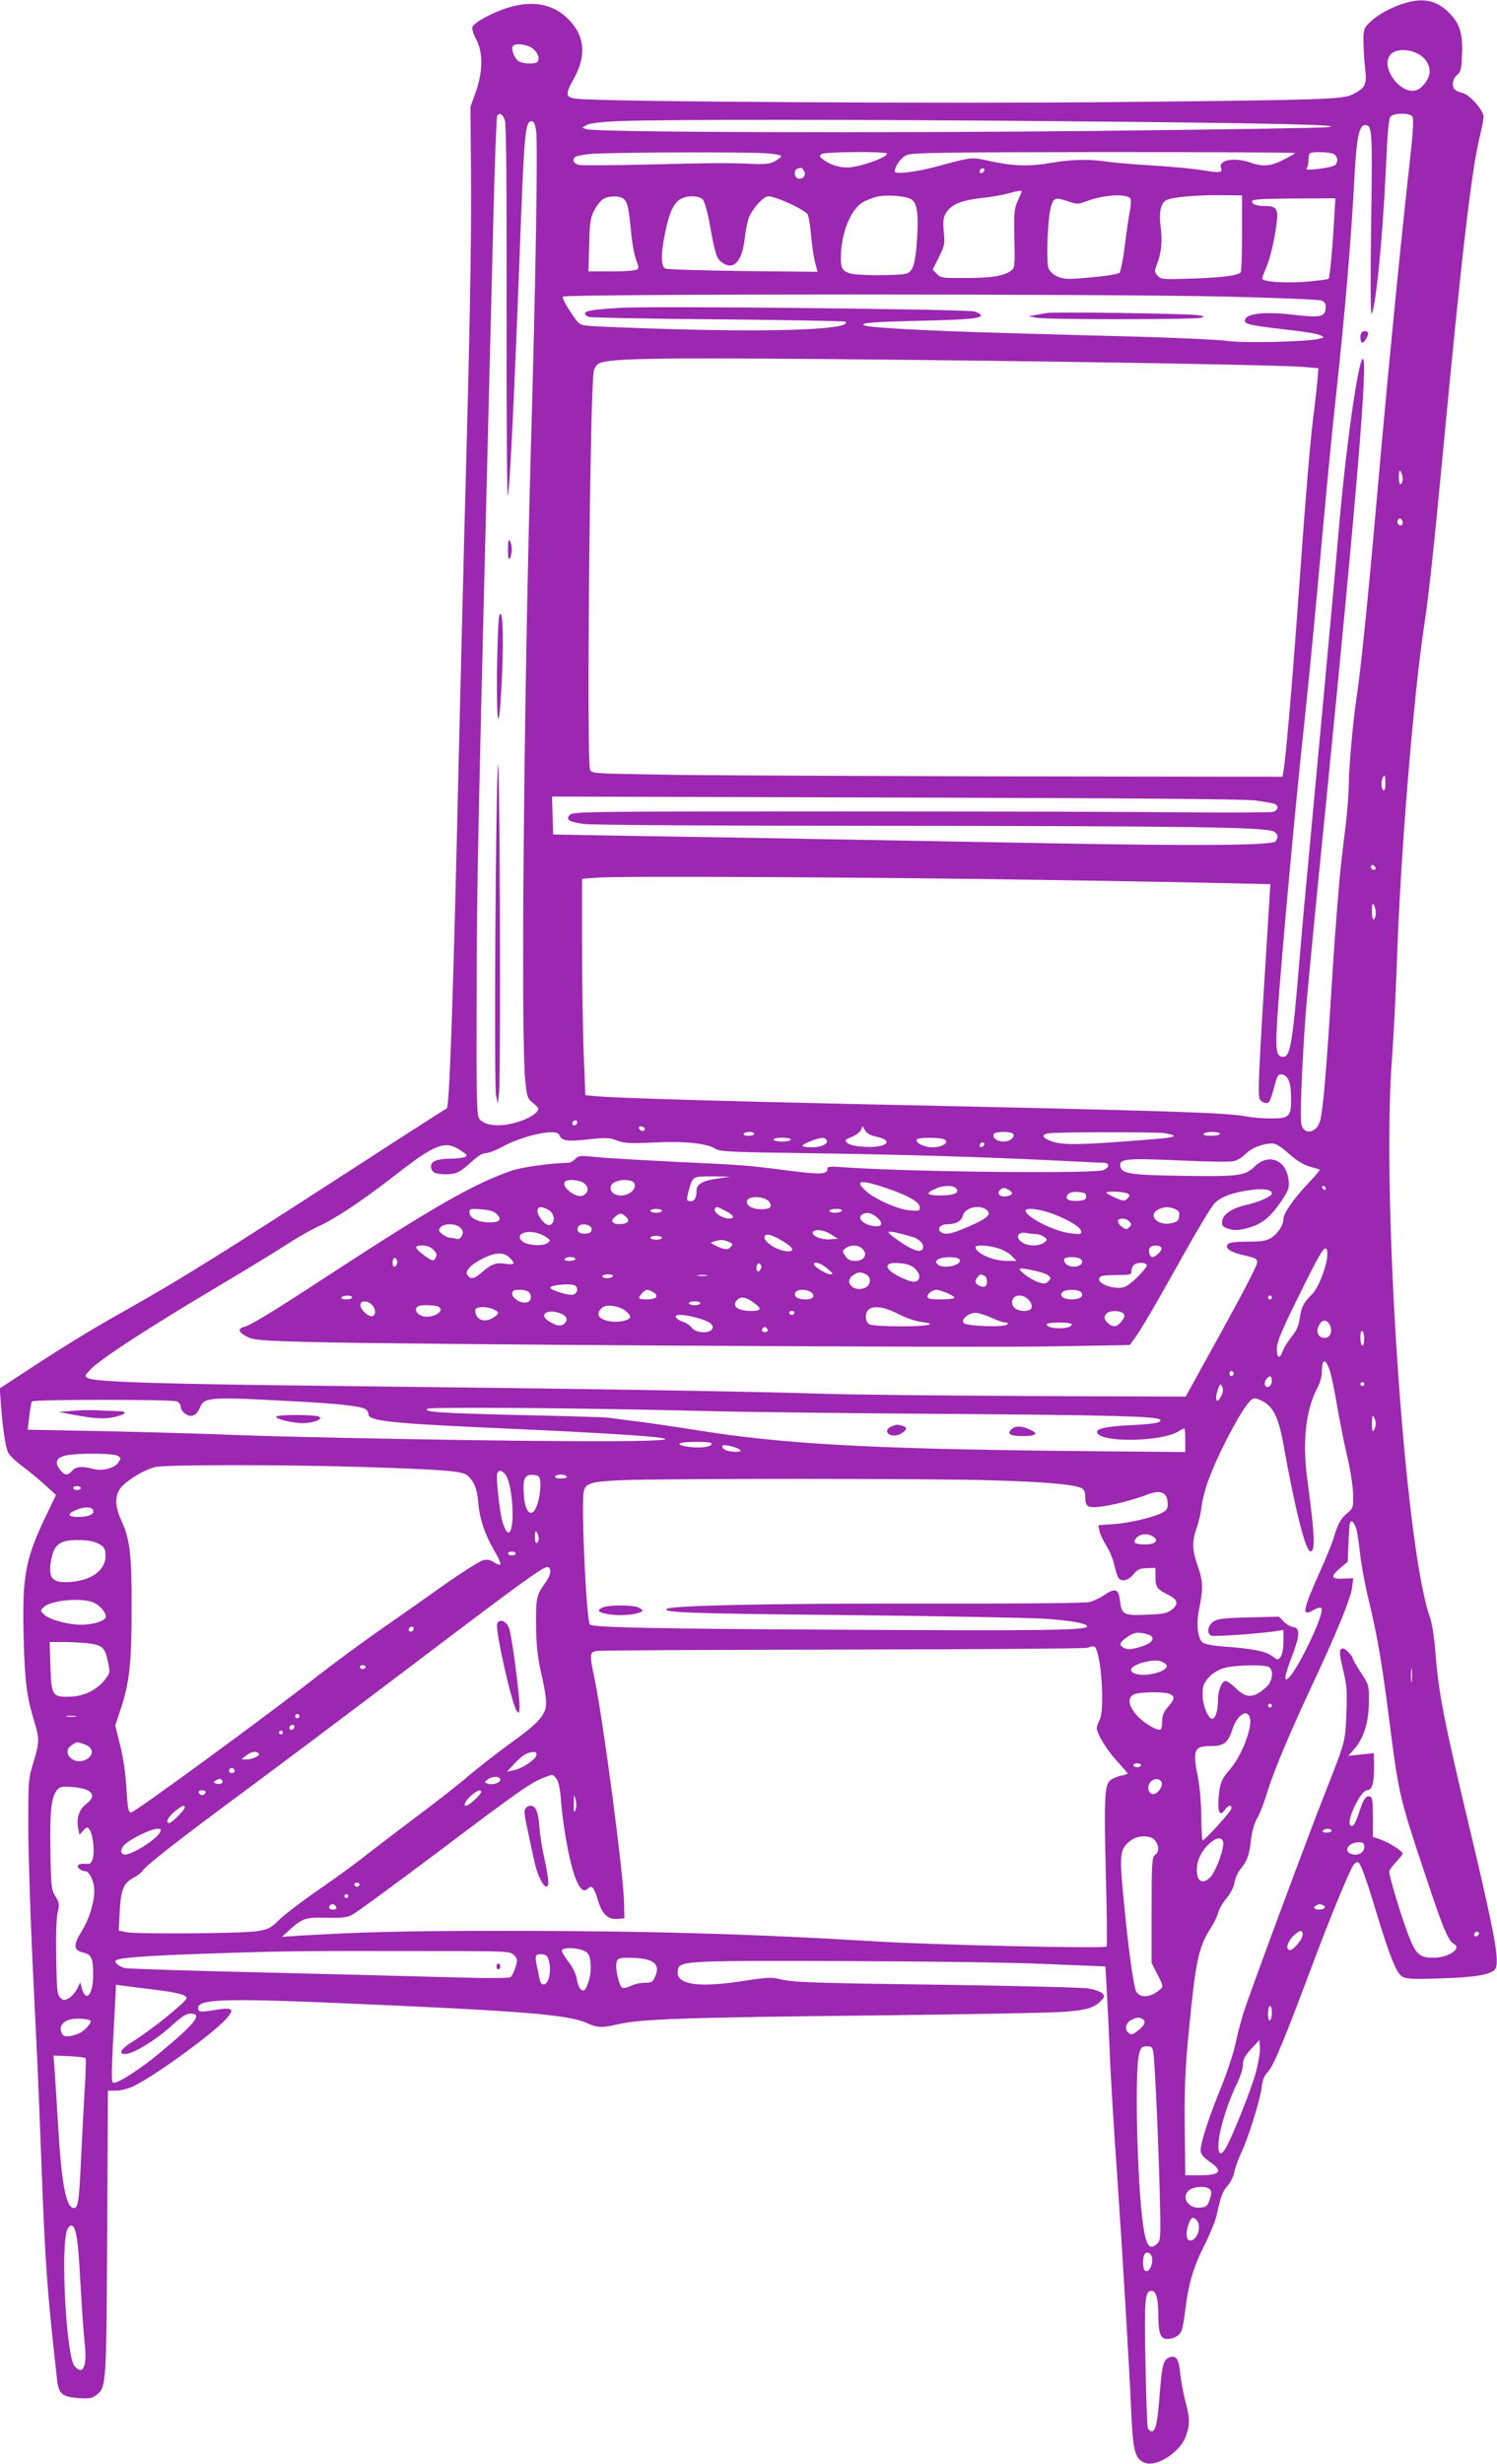 <?xml version="1.0" standalone="no"?>
<!DOCTYPE svg PUBLIC "-//W3C//DTD SVG 20010904//EN"
 "http://www.w3.org/TR/2001/REC-SVG-20010904/DTD/svg10.dtd">
<svg version="1.0" xmlns="http://www.w3.org/2000/svg"
 width="778pt" height="1280pt" viewBox="0 0 778 1280"
 preserveAspectRatio="xMidYMid meet">
<g transform="translate(0,1280) scale(0.1,-0.1)"
fill="#9c27b0" stroke="none">
<path d="M7280 12777 c-74 -27 -133 -62 -170 -102 -22 -23 -25 -35 -24 -93 0
-37 4 -100 9 -140 9 -82 1 -99 -65 -132 -52 -26 -139 -29 -1200 -40 -899 -9
-2692 1 -2832 17 -59 6 -62 22 -18 100 66 116 61 215 -13 299 -103 117 -256
125 -449 22 -32 -17 -60 -38 -63 -48 -3 -10 6 -39 20 -65 36 -68 35 -166 -2
-272 l-28 -78 3 -355 c2 -357 -5 -765 -33 -1785 -8 -302 -21 -847 -30 -1210
-29 -1270 -49 -1848 -63 -1853 -4 -1 -133 -84 -287 -183 -908 -588 -1064 -686
-1413 -883 -162 -91 -311 -183 -505 -311 l-118 -77 6 -87 c9 -119 23 -215 37
-246 6 -14 39 -46 72 -70 34 -25 87 -69 119 -98 l58 -53 -51 -106 c-110 -230
-125 -314 -117 -637 6 -229 16 -305 56 -436 27 -87 26 -107 -6 -212 -26 -86
-26 -94 -26 -348 1 -143 11 -451 22 -685 11 -234 23 -477 26 -540 3 -63 12
-288 20 -500 20 -534 29 -659 81 -1127 8 -78 26 -94 110 -100 59 -4 73 -2 95
16 52 40 52 49 56 844 l4 737 42 0 c23 0 61 9 85 20 102 46 416 273 487 352
46 51 35 62 -51 48 -84 -14 -94 -13 -94 10 0 45 143 50 725 25 962 -41 1197
-60 1295 -104 54 -25 79 -26 163 -6 115 27 361 35 1295 45 507 6 972 14 1032
20 112 9 150 22 184 59 18 19 18 23 4 37 -8 8 -42 20 -74 25 -32 5 -374 13
-759 19 -696 9 -773 12 -851 31 -32 9 -70 6 -179 -11 -232 -37 -351 -20 -343
49 6 56 10 56 833 54 428 -1 887 -7 1070 -15 l320 -13 7 -125 c4 -69 12 -231
17 -360 6 -129 22 -392 36 -585 28 -410 62 -970 74 -1242 9 -209 20 -248 73
-267 63 -22 184 59 212 141 21 60 20 92 -4 180 -10 39 -22 103 -26 142 -7 75
-20 97 -54 86 -32 -10 -41 -38 -51 -168 -13 -172 -22 -217 -44 -217 -7 0 -16
8 -20 18 -3 9 -9 163 -12 342 -6 335 -3 370 33 370 22 0 34 -43 34 -125 0 -94
11 -125 45 -125 33 0 62 15 74 39 6 10 15 61 21 112 16 134 43 225 100 337 27
53 54 120 61 147 25 111 32 131 60 162 15 18 31 50 34 70 4 21 19 65 35 98 38
80 99 276 107 342 4 38 13 61 33 81 28 30 82 158 235 567 93 248 189 479 210
509 8 10 18 15 24 12 14 -9 44 -93 97 -270 65 -214 101 -304 130 -323 21 -13
50 -15 202 -10 178 5 265 20 283 49 24 37 -3 184 -131 721 -137 574 -163 709
-180 923 -6 81 -18 154 -31 190 -129 376 -250 2166 -195 2894 9 118 20 348 26
510 18 551 88 1400 145 1765 19 123 47 380 95 885 97 1027 149 1465 191 1632
10 42 19 88 19 102 0 33 -72 114 -109 123 -14 3 -32 10 -38 16 -20 15 -15 57
9 77 20 16 23 30 26 102 5 106 -9 158 -56 210 -71 79 -148 95 -262 55z m-4519
-224 c30 -18 46 -53 34 -72 -11 -18 -90 -13 -107 7 -20 21 -31 59 -23 72 10
16 64 12 96 -7z m4607 -32 c39 -20 62 -55 62 -94 0 -34 -35 -83 -68 -95 -84
-29 -195 125 -133 187 27 27 88 28 139 2z m-4744 -347 c7 -19 10 -348 9 -999
-1 -533 2 -961 6 -950 10 24 33 502 61 1235 25 669 29 710 64 710 10 0 17 -16
22 -47 10 -65 -2 -787 -26 -1618 -37 -1295 -54 -3097 -30 -3320 9 -84 11 -92
42 -116 28 -24 31 -29 18 -44 -21 -26 -80 -52 -146 -65 -73 -14 -137 -1 -156
33 -10 17 -13 153 -11 617 1 644 5 801 87 4056 7 287 16 526 20 533 12 18 29
8 40 -25z m4715 22 c10 -11 6 -75 -18 -288 -49 -439 -117 -1143 -166 -1703
-43 -492 -84 -896 -105 -1030 -17 -107 -40 -366 -40 -444 0 -42 -7 -135 -15
-206 -9 -72 -20 -166 -25 -210 -10 -84 -34 -392 -44 -555 -33 -535 -50 -734
-67 -788 -19 -58 -82 -68 -95 -15 -9 33 2 306 21 566 8 109 53 577 100 1040
167 1671 228 2405 196 2372 -25 -26 -86 -459 -121 -860 -24 -286 -133 -1458
-159 -1735 -11 -113 -32 -342 -46 -510 -37 -448 -49 -520 -86 -520 -40 0 -43
35 -25 282 24 324 90 1042 131 1418 19 173 50 493 70 710 49 539 71 775 100
1040 47 435 77 795 95 1132 10 190 24 258 53 258 39 0 40 -13 33 -513 -4 -292
-3 -476 2 -467 23 38 57 384 74 744 9 202 15 272 26 282 18 18 96 18 111 0z
m-1804 -26 c1060 -9 1489 -19 1360 -31 -38 -4 -574 -12 -1190 -19 -1121 -12
-2613 -8 -2657 9 l-22 8 24 14 c17 9 73 16 170 20 249 9 1253 9 2315 -1z
m-1542 -167 c37 -3 67 -10 67 -14 0 -5 -15 -16 -32 -26 -27 -15 -51 -17 -123
-14 -127 5 -199 5 -556 -4 -174 -4 -328 -5 -343 -1 -27 7 -35 29 -14 42 6 4
39 10 72 14 78 9 840 12 929 3z m617 -1 c0 -21 -148 -72 -207 -72 -45 0 -94
16 -128 44 -17 13 -18 17 -5 26 18 12 340 14 340 2z m2120 3 c0 -3 -27 -18
-60 -35 -66 -34 -107 -37 -170 -15 -84 30 -171 14 -154 -28 9 -24 -5 -26 -92
-12 -45 8 -162 19 -260 25 -99 6 -206 15 -239 20 -87 14 -188 12 -285 -5 -116
-20 -196 -19 -315 6 -109 24 -98 25 -280 -24 -111 -31 -225 -44 -225 -28 0 28
34 74 63 86 27 12 201 14 1025 15 545 0 992 -2 992 -5z m201 -5 c22 -12 25
-43 7 -58 -18 -14 -162 -32 -148 -18 5 5 10 24 10 41 0 18 3 35 7 38 10 11
102 8 124 -3z m-2752 -89 c13 -23 -10 -47 -34 -37 -18 7 -20 42 -2 49 21 9 26
7 36 -12z m932 -4 c-13 -13 -26 -3 -16 12 3 6 11 8 17 5 6 -4 6 -10 -1 -17z
m199 -101 c0 -2 -9 -24 -21 -50 -18 -41 -20 -63 -17 -197 3 -140 2 -151 -17
-165 -37 -27 -100 -38 -232 -38 -123 -1 -134 0 -154 21 l-22 22 32 64 c30 60
32 69 26 133 -5 58 -3 74 13 100 27 42 77 63 180 75 49 5 111 16 138 23 53 15
74 18 74 12z m-573 -42 c29 -18 38 -80 29 -203 -8 -127 -20 -169 -52 -181 -34
-13 -266 -13 -301 1 -36 14 -43 25 -43 80 0 121 47 243 109 285 21 13 58 28
82 33 55 11 147 3 176 -15z m1137 6 c5 -5 4 -33 -2 -67 -7 -32 -18 -114 -27
-183 -8 -68 -21 -130 -27 -137 -8 -7 -69 -17 -148 -24 -119 -11 -139 -10 -173
4 -23 10 -41 26 -48 44 -12 31 -5 242 10 307 14 59 23 63 86 42 52 -18 56 -18
100 -2 86 33 203 42 229 16z m581 -182 c0 -108 -3 -199 -7 -203 -16 -16 -95
-27 -248 -32 -158 -5 -166 -5 -184 15 -17 20 -17 24 -3 60 22 56 29 119 19
193 -10 78 0 124 31 140 28 15 162 27 292 25 l100 -1 0 -197z m-3212 177 c19
-18 24 -42 37 -172 5 -56 17 -120 26 -143 14 -36 15 -43 3 -51 -8 -5 -67 -9
-132 -9 l-119 0 4 138 c3 118 7 143 26 179 12 23 32 49 44 57 28 20 92 21 111
1z m410 -2 c8 -10 23 -61 33 -113 30 -169 37 -192 66 -213 59 -44 104 2 118
122 5 44 15 94 23 113 21 49 75 108 100 108 41 0 194 -71 205 -95 6 -12 13
-60 17 -106 4 -46 13 -108 20 -138 l14 -53 -387 4 c-213 3 -395 8 -404 13 -23
9 -24 78 -2 182 20 100 41 149 72 173 32 26 103 27 125 3z m3281 -95 c-7 -139
-23 -310 -29 -316 -2 -3 -48 -9 -102 -14 -111 -11 -243 -3 -243 15 0 7 9 30
19 53 21 47 46 151 56 237 9 73 -1 87 -65 87 -29 0 -52 6 -59 14 -17 21 4 23
232 25 l197 1 -6 -102z m-555 -409 c255 -6 475 -15 488 -20 15 -5 23 -17 23
-31 -1 -55 -23 -60 -169 -43 -152 18 -251 6 -251 -30 0 -20 23 -25 238 -50 73
-8 143 -20 155 -27 21 -11 21 -12 -13 -19 -67 -15 -392 -22 -470 -10 -41 6
-235 15 -430 21 -195 5 -521 14 -725 20 -421 12 -712 28 -734 40 -23 13 48 18
304 24 244 6 308 12 302 29 -2 6 -17 15 -33 19 -45 12 -1666 29 -1839 19 -147
-9 -185 -15 -185 -31 0 -4 8 -11 18 -16 9 -4 313 -10 674 -13 361 -3 659 -9
662 -12 39 -39 -336 -55 -894 -39 -212 6 -409 14 -438 17 -52 6 -53 6 -98 74
-25 37 -43 73 -39 78 9 15 2835 15 3454 0z m-1604 -329 c1019 -11 1880 -27
1999 -36 l78 -7 -5 -61 c-3 -33 -12 -117 -21 -186 -19 -158 -38 -385 -76 -915
-32 -452 -67 -855 -78 -920 l-7 -40 -1435 2 c-789 2 -1598 5 -1797 9 -358 6
-361 6 -367 28 -18 68 0 1974 20 2069 3 15 15 33 27 39 54 29 334 32 1662 18z
m2515 -617 c0 -12 -4 -25 -10 -28 -6 -4 -10 11 -10 37 0 31 3 39 10 28 5 -8
10 -25 10 -37z m0 -229 c0 -16 -16 -19 -25 -4 -8 13 4 32 16 25 5 -4 9 -13 9
-21z m-90 -1355 c0 -24 -4 -38 -10 -34 -17 10 -11 75 7 75 2 0 3 -18 3 -41z
m-677 -87 c44 -6 87 -14 98 -17 26 -9 24 -32 -3 -42 -13 -4 -216 -5 -453 -3
-236 3 -1050 5 -1807 5 -1296 0 -1378 -1 -1395 -17 -25 -25 -8 -37 68 -48 37
-6 726 -10 1624 -10 1532 -1 1921 -7 1964 -29 23 -13 26 -27 11 -51 -13 -21
-374 -25 -1145 -11 -335 6 -880 16 -1210 22 -330 6 -780 14 -1000 17 l-400 7
-3 98 -3 99 1788 -5 c1203 -3 1814 -8 1866 -15z m624 -358 c-9 -9 -28 6 -21
18 4 6 10 6 17 -1 6 -6 8 -13 4 -17z m-1782 -54 c330 -5 743 -12 919 -16 l318
-7 -6 -101 c-59 -940 -61 -1002 -46 -1021 7 -8 21 -15 30 -15 18 0 22 8 49
108 10 36 16 43 34 40 32 -4 47 -44 47 -125 0 -94 -9 -103 -104 -103 -40 0
-96 4 -125 10 -110 21 -404 30 -2046 65 -724 16 -1255 32 -1341 41 l-52 5 -8
207 c-5 114 -9 367 -9 562 l0 355 80 6 c100 9 1459 2 2260 -11z m1785 -172 c0
-15 -4 -30 -10 -33 -6 -4 -10 12 -10 42 0 35 3 44 10 33 5 -8 10 -27 10 -42z
m-4150 -1086 c0 -13 -12 -22 -22 -16 -10 6 -1 24 13 24 5 0 9 -4 9 -8z m351
-37 c-1 -15 -24 -12 -29 3 -3 9 2 13 12 10 10 -1 17 -7 17 -13z m1205 -40 c98
-22 46 -60 -69 -52 -44 3 -74 10 -84 20 -15 14 -12 17 25 32 24 10 44 26 48
38 6 20 7 20 19 -4 10 -17 27 -27 61 -34z m-1650 10 c13 -32 41 -36 149 -24
93 10 110 10 150 -5 38 -15 66 -17 192 -11 162 8 276 -4 320 -32 23 -16 79
-18 517 -24 482 -7 903 -20 1281 -39 105 -5 202 -10 218 -10 34 0 36 -23 2
-38 -45 -20 -1003 -10 -1342 14 -82 6 -93 5 -93 -9 0 -28 -40 -29 -201 -8
-225 29 -234 29 -594 46 -181 9 -367 20 -413 25 -76 8 -84 8 -102 -10 -11 -11
-26 -20 -32 -20 -87 -1 -247 -23 -298 -41 -193 -66 -404 -186 -945 -539 -304
-199 -412 -264 -447 -273 -36 -9 -28 -30 20 -53 31 -15 79 -19 307 -25 455
-13 3476 -31 3888 -23 l388 7 23 31 c35 47 99 156 251 428 76 136 151 261 167
277 34 35 98 58 194 70 67 8 104 1 104 -19 0 -15 -69 -45 -132 -59 -73 -16
-122 -48 -126 -84 -3 -21 2 -29 23 -37 36 -14 63 -13 123 5 64 19 108 57 163
138 36 55 40 67 36 106 -12 106 -103 143 -177 71 -49 -48 -88 -53 -375 -48
-272 4 -316 11 -323 50 -7 39 34 42 306 30 154 -7 269 -9 287 -3 17 4 45 22
61 39 31 30 87 52 136 52 19 0 46 -17 87 -54 41 -36 76 -57 108 -66 26 -7 50
-15 52 -16 2 -2 -26 -36 -64 -75 -74 -79 -125 -153 -125 -181 0 -32 -30 -78
-63 -98 -26 -16 -50 -20 -123 -20 -65 0 -95 -4 -103 -13 -17 -22 15 -43 89
-59 59 -14 65 -17 63 -39 0 -14 -84 -175 -186 -359 l-185 -335 -804 3 c-441 2
-929 7 -1083 12 -367 12 -1310 27 -2495 40 -945 10 -1285 21 -1323 41 -18 10
-17 13 14 46 51 53 294 211 626 409 164 97 341 205 394 240 52 34 126 76 163
93 91 41 231 135 406 271 204 159 255 178 335 123 35 -23 37 -27 19 -34 -10
-4 -45 -8 -77 -8 -66 -1 -97 -14 -97 -39 0 -30 21 -42 73 -42 58 0 77 9 139
66 30 28 56 44 73 44 14 0 49 13 78 29 115 63 290 101 303 66z m1014 5 c0 -5
-14 -10 -31 -10 -17 0 -28 4 -24 10 3 6 17 10 31 10 13 0 24 -4 24 -10z m1345
0 c11 -18 -16 -40 -50 -40 -34 0 -61 22 -50 40 3 5 26 10 50 10 24 0 47 -5 50
-10z m783 4 c28 -4 52 -10 52 -15 0 -4 -28 -10 -62 -13 -409 -34 -509 -37
-572 -15 -51 18 -57 36 -14 42 56 7 540 7 596 1z m292 -4 c0 -5 -21 -10 -46
-10 -27 0 -43 4 -39 10 3 6 24 10 46 10 21 0 39 -4 39 -10z m-2230 -30 c0 -5
-20 -10 -45 -10 -25 0 -45 5 -45 10 0 6 20 10 45 10 25 0 45 -4 45 -10z m186
-2 c12 -19 -27 -38 -78 -38 -26 0 -48 4 -48 8 0 9 77 40 102 41 9 1 20 -4 24
-11z m614 2 c24 -16 -15 -40 -65 -40 -42 0 -90 24 -80 41 8 12 126 11 145 -1z
m201 -33 c-13 -13 -26 -3 -16 12 3 6 11 8 17 5 6 -4 6 -10 -1 -17z m-1381
-169 c-77 -11 -110 -29 -110 -62 0 -37 -10 -56 -31 -56 -22 0 -23 8 -7 64 18
65 21 66 122 65 l91 -1 -65 -10z m-690 -28 c21 -21 18 -45 -9 -60 -33 -17
-114 41 -96 70 11 18 84 11 105 -10z m244 14 c23 -9 20 -40 -6 -58 -48 -34
-117 -11 -103 33 8 26 69 40 109 25z m1320 -35 c116 -39 176 -73 176 -101 0
-19 -4 -20 -57 -15 -63 7 -180 60 -225 102 -58 54 -26 58 106 14z m364 -1 c23
-23 -7 -38 -80 -38 -74 0 -82 11 -24 36 39 17 88 18 104 2z m1923 -1 c-1 -12
-15 -9 -19 4 -3 6 1 10 8 8 6 -3 11 -8 11 -12z m-1650 -7 c10 -6 19 -15 19
-19 0 -11 -38 -21 -56 -14 -25 9 -16 35 14 42 2 1 12 -4 23 -9z m404 -35 c0
-16 -8 -20 -40 -23 -52 -3 -74 10 -55 33 9 11 26 15 54 13 33 -2 41 -7 41 -23z
m215 15 c13 -8 13 -11 -1 -26 -15 -15 -20 -14 -63 4 -25 12 -46 23 -46 26 0
10 94 6 110 -4z m-1865 -40 c19 -21 13 -37 -15 -40 -58 -8 -108 15 -97 44 10
25 88 22 112 -4z m-1150 -42 c29 -13 43 -52 25 -73 -9 -10 -17 -12 -30 -5 -24
13 -53 59 -46 76 7 17 17 18 51 2z m925 -8 c44 -22 52 -40 19 -40 -37 0 -84
33 -73 52 7 11 10 11 54 -12z m1356 6 c30 -23 8 -44 -91 -87 -92 -40 -119 -45
-144 -30 -23 15 -5 41 28 41 47 0 78 16 85 45 10 41 83 60 122 31z m979 4 c21
-8 26 -16 23 -38 -2 -22 -10 -29 -39 -36 -71 -17 -128 41 -69 71 30 15 50 16
85 3z m-3523 -27 c28 -29 15 -43 -38 -43 -57 0 -104 23 -104 51 0 20 4 21 60
17 44 -3 66 -10 82 -25z m858 17 c0 -5 -13 -10 -30 -10 -16 0 -30 5 -30 10 0
6 14 10 30 10 17 0 30 -4 30 -10z m935 0 c-3 -5 -19 -10 -36 -10 -16 0 -29 5
-29 10 0 6 16 10 36 10 21 0 33 -4 29 -10z m1081 -10 c84 -29 158 -72 162 -94
4 -17 -1 -19 -52 -13 -82 8 -236 85 -236 118 0 16 63 10 126 -11z m-2191 -41
c0 -18 -63 -25 -79 -9 -8 8 -5 16 13 31 21 17 26 18 45 6 12 -8 21 -21 21 -28z
m1289 20 c33 -26 34 -49 2 -49 -58 0 -107 40 -75 61 22 14 44 10 73 -12z
m1316 -25 c11 -12 11 -18 -1 -29 -13 -13 -17 -13 -37 1 -12 8 -22 22 -22 30 0
19 44 18 60 -2z m-3476 -33 c14 -16 15 -23 6 -41 -7 -13 -17 -19 -27 -16 -8 3
-23 6 -33 6 -10 0 -28 8 -41 19 -20 16 -21 21 -10 35 19 23 83 21 105 -3z
m681 -6 c0 -15 -8 -21 -29 -23 -33 -4 -51 10 -42 33 9 25 71 16 71 -10z m1245
-28 l35 -22 -43 -3 c-45 -3 -98 20 -87 38 11 17 59 11 95 -13z m430 -15 c34
-13 54 -38 46 -58 -9 -23 -49 -11 -113 32 -82 56 -85 65 -16 49 32 -8 69 -18
83 -23z m-1920 7 c33 -21 33 -22 15 -36 -25 -19 -110 -12 -132 10 -45 45 50
66 117 26z m2551 11 c14 0 34 -7 45 -15 19 -15 19 -15 0 -30 -26 -20 -86 -19
-114 1 -38 26 -23 58 23 49 11 -3 32 -5 46 -5z m-1312 -38 c53 -32 63 -52 27
-52 -56 0 -137 54 -121 80 9 14 39 5 94 -28z m-629 18 c0 -5 -13 -10 -30 -10
-16 0 -30 5 -30 10 0 6 14 10 30 10 17 0 30 -4 30 -10z m345 -20 c23 -9 25
-13 15 -25 -16 -19 -31 -19 -76 2 -35 17 -35 18 -13 24 35 10 45 10 74 -1z
m-1535 -40 c22 -22 24 -29 10 -50 -7 -12 -16 -9 -52 16 -55 41 -59 54 -14 54
23 0 43 -7 56 -20z m2234 1 c27 -29 6 -61 -39 -61 -26 0 -39 6 -52 26 -16 25
-16 27 2 40 27 20 69 17 89 -5z m708 3 c25 -8 56 -26 68 -40 l23 -24 -52 0
c-70 0 -161 40 -161 72 0 13 73 9 122 -8z m844 4 c7 -11 -29 -48 -47 -48 -13
0 -22 27 -15 45 6 18 52 20 62 3z m861 -53 c-10 -66 -47 -157 -79 -189 -44
-44 -55 -66 -63 -123 -5 -39 -16 -64 -42 -96 -20 -25 -41 -59 -47 -77 -15 -43
-31 -35 -30 16 0 31 24 90 98 240 119 242 144 286 158 278 6 -4 8 -24 5 -49z
m-4250 3 c34 -32 28 -40 -21 -33 -48 8 -72 -1 -124 -46 -37 -33 -54 -36 -72
-14 -17 21 16 57 84 90 64 30 103 31 133 3z m-584 -35 c-3 -7 -9 -13 -14 -13
-11 0 -12 34 -2 43 9 10 22 -13 16 -30z m927 27 c0 -5 -14 -10 -31 -10 -17 0
-28 4 -24 10 3 6 17 10 31 10 13 0 24 -4 24 -10z m1996 -2 c19 -31 -90 -54
-115 -24 -10 11 -8 17 6 25 24 14 100 14 109 -1z m633 -1 c15 -18 -5 -37 -39
-37 -28 0 -50 16 -50 37 0 17 74 17 89 0z m-1667 -52 c-12 -22 -27 -2 -18 22
5 12 10 13 17 6 7 -7 8 -17 1 -28z m348 5 c29 -24 32 -29 16 -30 -21 0 -86 40
-86 53 0 17 38 5 70 -23z m455 0 c31 -29 30 -64 -2 -68 -24 -4 -112 38 -132
62 -22 26 -2 39 55 34 39 -3 61 -11 79 -28z m1205 16 c0 -7 -24 -36 -54 -65
-45 -42 -61 -51 -91 -51 -52 0 -107 25 -103 47 3 15 15 18 73 19 93 1 95 1 95
22 0 10 5 23 12 30 17 17 68 15 68 -2z m-578 -28 c29 -6 60 -17 68 -25 12 -11
12 -15 -2 -29 -13 -14 -22 -14 -51 -5 -20 7 -52 25 -73 42 -43 34 -32 37 58
17z m-881 -18 c30 -16 25 -58 -8 -71 -56 -21 -106 28 -64 63 26 21 44 23 72 8z
m-1316 -10 c-3 -5 -17 -10 -31 -10 -13 0 -24 5 -24 10 0 6 14 10 31 10 17 0
28 -4 24 -10z m488 3 c-13 -2 -33 -2 -45 0 -13 2 -3 4 22 4 25 0 35 -2 23 -4z
m1441 1 c19 -7 21 -50 4 -57 -18 -6 -48 11 -48 26 0 7 5 18 12 25 14 14 12 14
32 6z m-2130 -50 c23 -9 20 -41 -4 -49 -22 -7 -120 23 -120 36 0 13 97 23 124
13z m-236 -36 c18 -18 14 -46 -8 -53 -38 -12 -97 35 -73 58 11 12 68 8 81 -5z
m643 2 c36 -20 23 -40 -26 -40 -49 0 -53 4 -28 32 19 21 27 22 54 8z m824 -3
c25 -19 11 -37 -28 -37 -41 0 -62 14 -54 34 8 20 56 21 82 3z m705 -3 c22 -9
40 -20 40 -25 0 -5 -31 -9 -70 -9 -54 0 -70 3 -70 15 0 15 26 34 47 35 7 0 31
-7 53 -16z m699 3 c16 -20 -6 -37 -50 -37 -42 0 -66 19 -47 38 16 16 83 15 97
-1z m-3789 -27 c0 -5 -14 -10 -31 -10 -17 0 -28 4 -24 10 3 6 17 10 31 10 13
0 24 -4 24 -10z m3519 -16 c25 -31 14 -54 -26 -54 -37 0 -63 18 -63 45 0 42
58 48 89 9z m1261 16 c0 -5 -4 -10 -10 -10 -5 0 -10 5 -10 10 0 6 5 10 10 10
6 0 10 -4 10 -10z m-2700 -22 c51 -35 50 -48 -5 -48 -72 0 -105 26 -73 58 18
18 41 15 78 -10z m-1978 -15 c19 -17 24 -48 8 -58 -23 -14 -79 42 -65 65 9 15
36 12 57 -7z m1708 7 c0 -5 -13 -10 -30 -10 -16 0 -30 5 -30 10 0 6 14 10 30
10 17 0 30 -4 30 -10z m-1366 -16 c40 -15 -1 -54 -58 -54 -32 0 -61 24 -53 44
5 11 19 16 51 16 24 0 51 -3 60 -6z m976 -23 c14 -10 25 -24 25 -32 0 -17 -60
-31 -105 -23 -59 10 -76 37 -43 69 20 21 86 14 123 -14z m-685 7 c31 -14 31
-21 0 -42 -48 -31 -95 -12 -95 38 0 19 56 22 95 4z m2102 -23 c40 -21 90 -38
121 -42 93 -11 35 -23 -111 -23 -77 0 -147 5 -158 10 -12 7 -19 21 -19 40 0
60 68 66 167 15z m-1759 4 c37 -13 47 -33 26 -54 -17 -17 -43 -13 -81 11 -54
34 -12 66 55 43z m1220 0 c-2 -6 -8 -10 -13 -10 -5 0 -11 4 -13 10 -2 6 4 11
13 11 9 0 15 -5 13 -11z m1711 -3 c8 -10 6 -19 -10 -40 -24 -30 -45 -33 -71
-9 -21 19 -23 34 -6 51 16 16 73 15 87 -2z m-687 -21 c29 -14 62 -25 73 -25
14 0 16 -3 8 -11 -15 -15 -208 -8 -224 8 -17 17 24 53 60 53 16 0 53 -11 83
-25z m-1528 -1 c67 -19 93 -39 75 -61 -19 -22 -85 -16 -103 9 -9 12 -30 27
-48 32 -17 6 -33 17 -36 24 -5 17 39 15 112 -4z m3286 -35 c18 -32 4 -69 -25
-69 -39 0 -51 41 -22 78 14 18 35 15 47 -9z m-1340 2 c0 -13 -26 -21 -65 -21
-39 0 -65 8 -65 21 0 5 29 9 65 9 36 0 65 -4 65 -9z m-1580 -32 c0 -5 -7 -9
-15 -9 -15 0 -20 12 -9 23 8 8 24 -1 24 -14z m3100 -45 c0 -19 -4 -34 -10 -34
-5 0 -10 18 -10 41 0 24 4 38 10 34 6 -3 10 -22 10 -41z m-175 -177 c8 -29 24
-108 35 -176 12 -68 34 -182 51 -254 17 -71 31 -161 31 -200 2 -67 0 -72 -29
-96 -36 -31 -49 -55 -70 -124 -8 -29 -43 -115 -78 -192 -87 -196 -91 -225 -27
-188 17 10 34 14 38 10 12 -11 -14 -85 -72 -203 -60 -122 -113 -195 -114 -158
0 12 16 63 36 114 40 106 42 143 4 148 -14 2 -36 15 -49 29 l-24 25 -157 -4
c-128 -3 -162 -7 -183 -21 -31 -20 -37 -64 -11 -74 15 -6 253 11 337 24 l37 6
0 -60 c0 -35 -6 -67 -14 -79 -14 -19 -15 -19 -44 3 -33 25 -105 39 -242 49
-52 3 -105 12 -117 20 -27 17 -37 89 -23 164 24 123 23 152 -4 231 -31 90 -32
128 -7 202 11 30 23 82 26 114 4 32 19 90 33 128 51 143 180 387 225 423 13
11 22 11 53 -4 60 -28 89 -86 114 -227 59 -329 113 -546 138 -555 29 -9 26 78
-14 373 -26 193 -8 360 51 472 15 28 25 63 25 88 0 74 22 70 45 -8z m-503 -2
c0 -5 -5 -11 -11 -13 -6 -2 -11 4 -11 13 0 9 5 15 11 13 6 -2 11 -8 11 -13z
m198 -39 c0 -27 -28 -43 -36 -21 -6 16 12 45 27 45 5 0 9 -11 9 -24z m480 -16
c0 -5 -4 -10 -10 -10 -5 0 -10 5 -10 10 0 6 5 10 10 10 6 0 10 -4 10 -10z
m-739 -53 c-6 -14 -15 -28 -20 -32 -14 -8 -14 25 0 62 9 24 12 26 20 11 6 -10
6 -26 0 -41z m-4796 -38 c197 -10 318 -24 343 -38 9 -5 17 -17 17 -27 0 -36
112 -48 697 -74 1190 -53 1116 -79 -171 -61 -460 7 -998 18 -1196 26 -198 8
-527 17 -731 21 l-370 7 8 70 c5 39 11 74 14 77 11 11 733 11 754 0 11 -6 20
-19 20 -30 0 -11 11 -27 24 -35 31 -21 58 -8 76 35 22 53 49 55 515 29z m2110
-49 c204 -5 775 -12 1270 -15 844 -6 1076 -13 1093 -29 15 -15 -25 -23 -146
-29 -131 -6 -187 -18 -180 -39 18 -54 341 -48 425 8 12 7 25 14 28 14 3 0 5
-28 5 -62 l0 -61 -627 6 c-1019 11 -1463 36 -1908 107 -99 16 -236 36 -305 45
-69 8 -138 18 -155 20 -16 3 -219 9 -450 14 -429 10 -518 16 -493 33 14 10
832 4 1443 -12z m3485 -65 c0 -11 -5 -27 -10 -35 -7 -11 -10 -1 -10 35 0 36 3
46 10 35 5 -8 10 -24 10 -35z m-3452 -107 c-5 -16 -67 -22 -125 -13 -72 11
-48 25 43 25 64 0 85 -3 82 -12z m147 -29 c10 -10 -4 -13 -45 -9 -28 2 -52 18
-45 30 6 9 75 -7 90 -21z m-3232 -32 c16 -11 16 -14 2 -34 -22 -31 -85 -47
-133 -33 -56 15 -87 12 -107 -10 -22 -25 -37 -25 -57 -2 -38 44 -28 71 28 82
67 13 248 11 267 -3z m1252 -57 c447 -14 539 -21 566 -46 34 -31 49 -70 55
-142 6 -80 34 -163 80 -242 46 -79 46 -95 -1 -64 -16 11 -34 14 -55 9 -16 -4
-111 -64 -209 -133 -98 -70 -245 -173 -327 -230 -82 -57 -221 -159 -309 -227
-285 -223 -965 -720 -983 -720 -15 0 -18 16 -25 125 -4 76 -17 164 -33 226
l-25 100 30 91 c44 133 55 236 55 518 1 277 -9 360 -51 451 -39 83 -38 142 2
184 38 39 120 87 171 99 54 13 652 13 1059 1z m758 -35 c22 -22 40 -110 41
-202 1 -118 -27 -140 -54 -43 -14 52 -33 227 -26 245 7 19 20 19 39 0z m185
-45 c2 -19 -1 -58 -8 -87 -23 -107 -72 -91 -78 27 -5 82 6 103 52 98 27 -3 31
-7 34 -38z m137 30 c4 -6 -8 -10 -30 -10 -22 0 -34 4 -30 10 3 6 17 10 30 10
13 0 27 -4 30 -10z m2215 -20 c277 -8 426 -22 462 -41 12 -6 18 -21 18 -42 0
-54 11 -61 77 -54 62 7 169 34 245 63 66 26 102 13 106 -38 3 -29 -2 -40 -20
-52 -38 -24 -167 -56 -256 -63 l-84 -6 6 -30 c3 -17 20 -51 36 -77 16 -25 35
-70 41 -100 7 -30 17 -61 22 -67 16 -22 50 -14 77 18 22 27 34 32 71 33 l44 1
0 -47 c0 -53 7 -63 67 -93 51 -25 55 -49 15 -79 -23 -17 -46 -21 -130 -24
-119 -5 -128 0 -137 77 -6 57 -26 63 -80 26 -21 -15 -56 -31 -77 -37 -24 -6
-352 -9 -878 -8 -778 1 -1290 -10 -1318 -27 -32 -20 121 -25 938 -33 490 -5
952 -14 1028 -19 140 -10 217 -25 217 -40 0 -20 -240 -23 -1268 -17 -986 5
-1301 12 -1316 27 -19 18 -47 633 -32 692 10 43 39 51 201 58 243 9 1615 9
1925 -1z m-4740 -40 c0 -5 -9 -10 -20 -10 -11 0 -20 5 -20 10 0 6 9 10 20 10
11 0 20 -4 20 -10z m64 -115 c8 -21 -24 -35 -78 -35 -54 0 -59 15 -13 35 42
19 83 19 91 0z m6565 -98 c5 -17 14 -77 20 -132 6 -55 26 -163 45 -240 44
-183 69 -327 106 -620 49 -385 53 -403 187 -804 93 -281 119 -342 150 -360 42
-23 -31 -71 -107 -71 -74 0 -93 18 -134 127 -38 102 -96 295 -96 320 0 8 16
30 35 50 19 20 35 40 35 44 0 13 -73 59 -117 74 l-38 13 0 103 c0 87 -3 104
-16 107 -21 4 -33 -13 -54 -78 -21 -64 -34 -85 -47 -72 -23 23 54 182 86 182
29 0 39 42 37 149 l-1 44 -66 -7 -67 -7 31 35 c49 56 75 137 76 241 1 91 1 91
-41 156 -24 36 -43 70 -43 75 0 6 -11 21 -25 34 -19 18 -28 21 -37 12 -8 -8
-5 -35 12 -106 20 -83 22 -112 17 -228 -6 -149 -4 -141 -109 -408 -87 -219
-381 -1012 -422 -1135 -14 -44 -35 -121 -45 -171 -11 -50 -44 -151 -74 -225
-64 -156 -107 -288 -107 -328 0 -21 10 -34 45 -59 75 -52 59 -72 -56 -72 l-69
0 -2 178 c-4 256 0 372 23 597 33 339 49 412 110 507 17 26 35 62 40 82 5 19
25 54 44 76 21 26 38 58 41 82 4 22 17 52 29 66 37 45 47 72 56 150 5 48 17
89 32 115 14 23 39 89 56 146 34 109 117 306 246 581 118 254 186 420 192 474
l6 48 -39 -2 c-78 -5 -84 8 -27 56 l37 31 4 94 c2 52 5 100 8 107 6 20 21 6
33 -31z m-4249 -49 c0 -9 -4 -20 -10 -23 -6 -4 -10 9 -10 32 0 28 3 34 10 23
5 -8 10 -23 10 -32z m3196 8 c27 -21 6 -39 -44 -39 -55 0 -68 10 -46 34 20 23
62 25 90 5z m-5486 -34 c28 -14 36 -24 38 -52 8 -81 -67 -141 -186 -148 -96
-7 -117 24 -92 133 15 64 47 85 133 85 49 0 83 -6 107 -18z m2170 -52 c0 -5
-9 -10 -20 -10 -11 0 -20 5 -20 10 0 6 9 10 20 10 11 0 20 -4 20 -10z m180
-94 c0 -12 -11 -38 -25 -57 -47 -65 -50 -78 -49 -219 1 -100 7 -161 23 -235
33 -145 36 -187 18 -221 -23 -44 -60 -78 -187 -169 -63 -46 -155 -118 -205
-160 -49 -43 -169 -136 -265 -208 -96 -72 -215 -163 -265 -202 -49 -40 -160
-120 -245 -179 -85 -58 -178 -129 -206 -156 -48 -47 -57 -52 -120 -62 -83 -12
-623 -16 -678 -5 l-39 8 5 97 c6 115 20 150 71 177 21 11 43 28 48 37 13 24
192 164 529 413 162 120 525 392 805 604 648 491 744 561 772 561 7 0 13 -11
13 -24z m-2376 -160 c34 -14 66 -50 66 -74 0 -21 -64 -42 -127 -42 -70 0 -164
26 -193 52 -21 20 -22 21 -3 39 35 36 195 51 257 25z m1666 -134 c0 -13 -12
-22 -22 -16 -10 6 -1 24 13 24 5 0 9 -4 9 -8z m3833 -41 c19 -19 -3 -40 -59
-57 -44 -12 -62 -14 -81 -5 -31 14 -26 29 18 59 26 18 43 23 73 19 21 -3 43
-10 49 -16z m-5505 -40 c57 -11 69 -25 83 -94 12 -57 11 -58 -18 -95 -41 -52
-110 -85 -183 -86 -88 -2 -93 6 -98 159 l-4 125 88 0 c49 -1 109 -5 132 -9z
m5221 -33 c29 -78 40 -316 16 -362 -8 -15 -15 -35 -15 -42 0 -30 52 -115 105
-172 30 -33 55 -62 55 -65 0 -3 -15 -8 -34 -11 -19 -4 -44 -15 -56 -24 -30
-24 -33 -103 -22 -522 5 -184 6 -338 3 -342 -9 -11 -903 9 -1181 26 -653 40
-1215 56 -1955 56 -508 0 -733 -6 -1055 -25 l-95 -6 40 36 c67 61 85 66 193
63 77 -2 104 1 132 15 19 9 215 153 435 318 436 329 494 369 562 395 45 18 46
18 63 -4 13 -15 20 -48 25 -109 13 -167 52 -367 87 -435 19 -39 35 -47 55 -27
18 18 32 2 49 -58 22 -75 52 -105 102 -101 l37 3 -2 85 c-2 140 -110 957 -153
1159 -27 129 -27 137 11 145 17 3 592 6 1278 7 685 1 1257 5 1271 9 38 12 40
12 49 -12z m360 -73 c30 -29 -87 -68 -153 -51 -55 14 -23 50 57 65 47 10 75 5
96 -14z m-4159 -15 c0 -5 -7 -10 -15 -10 -8 0 -15 5 -15 10 0 6 7 10 15 10 8
0 15 -4 15 -10z m4698 -2 c22 -22 14 -72 -15 -100 -66 -61 -105 -63 -161 -7
-23 22 -48 39 -55 37 -20 -7 -37 -51 -37 -100 0 -56 -15 -101 -33 -96 -22 7
-47 72 -47 125 0 44 5 58 31 88 19 22 48 40 78 49 58 18 222 21 239 4z m739
-70 c-2 -18 -4 -6 -4 27 0 33 2 48 4 33 2 -15 2 -42 0 -60z m-1256 -68 c26
-14 24 -27 -11 -67 -22 -25 -30 -44 -30 -73 0 -21 -4 -41 -8 -44 -16 -10 -93
36 -127 77 -41 48 -46 89 -12 105 29 14 162 15 188 2z m529 -60 c0 -5 -4 -10
-10 -10 -5 0 -10 5 -10 10 0 6 5 10 10 10 6 0 10 -4 10 -10z m-5056 -61 c-3
-5 -10 -7 -15 -3 -5 3 -7 10 -3 15 3 5 10 7 15 3 5 -3 7 -10 3 -15z m4942 -4
c13 -52 -44 -197 -104 -267 -44 -50 -53 -73 -59 -147 -6 -75 7 -100 33 -62 17
24 34 28 34 7 0 -14 -138 -166 -150 -166 -3 0 -6 55 -7 123 0 67 -8 158 -17
202 -29 148 -22 165 72 165 62 0 85 18 107 87 24 75 78 110 91 58z m-6103 8
c-13 -2 -33 -2 -45 0 -13 2 -3 4 22 4 25 0 35 -2 23 -4z m1137 -51 c0 -13 -12
-22 -22 -16 -10 6 -1 24 13 24 5 0 9 -4 9 -8z m-60 -32 c0 -5 -4 -10 -10 -10
-5 0 -10 5 -10 10 0 6 5 10 10 10 6 0 10 -4 10 -10z m-1032 -61 c42 -14 52
-47 22 -71 -28 -22 -68 -23 -92 -1 -24 22 -23 49 4 67 27 19 27 19 66 5z m907
-49 c7 -12 -36 -30 -68 -30 l-22 1 24 19 c25 22 56 26 66 10z m1443 -7 c-4
-24 -76 -71 -118 -79 l-35 -7 40 43 c41 43 66 58 98 59 12 1 17 -5 15 -16z
m3142 -53 c0 -5 -9 -10 -20 -10 -11 0 -20 5 -20 10 0 6 9 10 20 10 11 0 20 -4
20 -10z m-4710 -31 c0 -5 -7 -9 -15 -9 -15 0 -20 12 -9 23 8 8 24 -1 24 -14z
m1380 -44 c0 -17 -42 -30 -67 -20 -17 6 -17 7 1 21 26 19 66 18 66 -1z m-1445
-4 c8 -14 -13 -24 -33 -16 -14 5 -14 7 -2 15 19 12 27 12 35 1z m4883 -14 c4
-21 -24 -57 -44 -57 -24 0 -35 35 -18 59 19 26 57 25 62 -2z m-5580 -38 c31
-19 27 -43 -12 -72 -36 -28 -50 -74 -39 -128 l6 -30 20 22 c19 20 21 21 33 4
17 -23 27 -113 16 -150 -7 -24 -14 -29 -33 -27 -13 1 -30 0 -37 -3 -20 -7 4
-35 30 -35 23 0 48 -54 48 -102 0 -61 -27 -148 -64 -208 -47 -75 -45 -101 7
-113 44 -11 52 -31 51 -122 -1 -97 -37 -138 -58 -66 l-9 33 -16 -33 c-9 -18
-28 -40 -43 -49 -25 -13 -29 -13 -45 3 -16 15 -18 42 -21 210 -2 117 1 208 8
235 10 39 8 48 -12 81 -21 34 -23 48 -26 234 -4 207 5 286 36 320 14 16 27 18
78 14 33 -2 70 -11 82 -18z m610 -11 c-3 -7 -11 -13 -18 -13 -7 0 -15 6 -17
13 -3 7 4 12 17 12 13 0 20 -5 18 -12z m1432 3 c0 -14 -63 -71 -78 -71 -18 0
1 33 34 59 29 23 44 27 44 12z m491 -93 c-8 -18 -10 -12 -9 32 0 50 1 52 9 23
6 -19 5 -40 0 -55z m-2031 12 c0 -12 -68 -80 -80 -80 -22 0 -8 30 27 59 39 32
53 38 53 21z m-129 -129 c-23 -42 -159 -124 -188 -114 -23 8 -14 39 18 62 42
31 129 71 157 71 19 0 21 -3 13 -19z m6089 9 c0 -5 -12 -10 -26 -10 -14 0 -23
4 -19 10 3 6 15 10 26 10 10 0 19 -4 19 -10z m-916 -52 c21 -29 20 -58 -1 -74
-16 -11 -18 -37 -18 -287 l0 -274 31 -61 c29 -56 31 -62 15 -75 -48 -43 -103
-49 -125 -14 -15 23 -44 235 -71 529 -17 187 -13 215 40 256 39 31 108 30 129
0z m352 -3 c11 -26 -36 -156 -66 -187 -47 -46 -80 -13 -67 69 13 80 114 169
133 118z m734 -30 c0 -28 -30 -46 -63 -37 -49 13 -21 62 35 62 23 0 28 -4 28
-25z m-5222 -196 c-2 -6 -8 -10 -13 -10 -5 0 -11 4 -13 10 -2 6 4 11 13 11 9
0 15 -5 13 -11z m-58 -59 c0 -5 -4 -10 -10 -10 -5 0 -10 5 -10 10 0 6 5 10 10
10 6 0 10 -4 10 -10z m-62 -58 c2 -7 -6 -12 -17 -12 -21 0 -27 11 -14 24 9 9
26 2 31 -12z m5126 12 c22 -9 10 -24 -20 -24 -25 0 -33 15 -11 23 6 3 13 6 14
6 1 1 8 -2 17 -5z m-104 -153 c0 -24 -47 -81 -66 -81 -24 0 -15 40 15 71 34
34 51 37 51 10z m911 -4 c-13 -13 -26 -3 -16 12 3 6 11 8 17 5 6 -4 6 -10 -1
-17z m-4653 -78 c33 -11 42 -31 42 -97 0 -45 -23 -112 -38 -112 -16 0 -29 23
-35 64 -4 22 -21 58 -42 84 -19 25 -35 51 -35 59 0 16 64 18 108 2z m-357 -25
c19 -19 20 -25 8 -63 -7 -23 -18 -46 -25 -51 -8 -7 -123 -7 -360 0 -192 5
-633 17 -980 25 -347 8 -645 18 -662 21 -31 6 -60 29 -50 40 14 14 151 24 432
34 432 15 512 16 1098 15 513 0 518 0 539 -21z m183 -36 c12 -48 -2 -112 -26
-116 -12 -2 -19 5 -23 25 -3 15 -10 47 -15 71 -12 52 -7 64 28 60 22 -2 29
-10 36 -40z m515 11 c44 -16 55 -40 37 -84 -14 -32 -19 -35 -56 -35 -23 0 -55
-7 -71 -16 -17 -8 -37 -13 -44 -10 -17 6 -39 99 -31 131 6 23 11 25 70 25 35
0 77 -5 95 -11z m-2572 -154 c125 -15 173 -28 173 -44 0 -18 -180 -164 -280
-226 -63 -39 -78 -65 -39 -65 39 0 157 71 234 141 58 53 82 69 105 69 66 0 25
-51 -163 -207 -95 -79 -210 -153 -236 -153 -14 0 -14 27 6 392 l6 118 36 -5
c20 -3 91 -12 158 -20z m5813 -119 c0 -19 -4 -38 -10 -41 -6 -4 -10 10 -10 34
0 23 5 41 10 41 6 0 10 -15 10 -34z m-6140 -43 c7 -6 -14 -35 -41 -55 -13 -10
-41 -21 -61 -24 -30 -5 -38 -3 -47 15 -16 29 1 58 42 70 29 8 95 5 107 -6z
m5470 7 c18 -12 7 -34 -33 -64 -22 -16 -29 -17 -42 -6 -22 18 -15 52 15 67 30
15 40 16 60 3z m589 -268 c-21 -84 -130 -357 -163 -408 -26 -39 -39 -19 -32
48 7 70 53 213 96 297 16 34 30 76 30 96 0 28 9 45 43 82 l42 46 3 -37 c2 -20
-7 -76 -19 -124z m-535 96 c8 -49 25 -429 33 -718 6 -234 5 -257 -11 -273 -40
-40 -59 -17 -75 93 -31 212 -45 802 -21 891 9 34 15 39 40 39 25 0 30 -4 34
-32z m-5550 -29 c4 -3 2 -78 -4 -165 -5 -87 -14 -251 -19 -364 -10 -217 -15
-250 -37 -250 -41 0 -65 126 -83 445 -6 105 -14 225 -17 269 l-6 78 80 -3 c44
-2 83 -7 86 -10z m5845 -683 c8 -10 8 -23 -2 -52 -12 -35 -18 -39 -50 -42 -64
-6 -102 59 -55 92 28 20 92 21 107 2z m-71 -158 c31 -31 2 -114 -37 -106 -18
4 -19 47 -1 92 11 29 20 32 38 14z m-5829 -50 c13 -35 20 -105 31 -313 6 -104
15 -229 20 -277 14 -119 -8 -170 -52 -120 -45 49 -75 642 -37 713 13 25 28 24
38 -3z m5599 -153 c3 -34 -19 -72 -36 -61 -13 8 -16 54 -6 81 11 26 39 13 42
-20z"/>
<path d="M2640 9945 c0 -42 3 -56 10 -45 5 8 10 29 10 45 0 17 -5 37 -10 45
-7 11 -10 -3 -10 -45z"/>
<path d="M2596 9605 c-6 -11 -11 -141 -13 -290 -3 -320 12 -333 26 -22 9 216
3 348 -13 312z"/>
<path d="M2588 8830 c-12 -133 -21 -1669 -10 -1720 l9 -45 7 65 c4 36 6 452 4
925 -2 473 -6 822 -10 775z"/>
<path d="M7077 11073 c-11 -10 -8 -53 3 -53 10 0 30 32 30 49 0 12 -23 15 -33
4z"/>
<path d="M5440 11174 c-14 -2 -41 -7 -60 -11 l-35 -6 45 -8 c58 -10 817 -9
850 0 23 7 21 8 -15 14 -47 8 -748 18 -785 11z"/>
<path d="M375 5471 l-70 -6 65 -12 c119 -23 176 -26 229 -13 62 15 66 30 7 30
-23 0 -70 2 -102 4 -32 2 -90 1 -129 -3z"/>
<path d="M1436 5441 c-8 -12 87 -34 139 -34 54 1 105 21 85 33 -19 12 -217 13
-224 1z"/>
<path d="M4633 5390 c-13 -5 -23 -16 -23 -24 0 -24 46 -31 75 -12 31 20 32 32
3 40 -28 7 -27 7 -55 -4z"/>
<path d="M5255 5374 c-23 -23 -4 -34 60 -34 70 0 84 12 40 33 -45 21 -79 22
-100 1z"/>
<path d="M3124 4446 c-18 -14 -18 -15 9 -25 16 -6 57 -11 92 -11 35 0 76 5 92
11 27 10 27 11 9 25 -13 9 -46 14 -101 14 -55 0 -88 -5 -101 -14z"/>
<path d="M2584 4365 c-12 -29 76 -418 101 -452 13 -16 14 -14 15 24 0 62 -39
357 -53 401 -13 41 -52 57 -63 27z"/>
<path d="M2731 3406 c-8 -10 -6 -35 9 -102 10 -49 26 -123 35 -164 15 -75 46
-140 65 -140 15 0 12 40 -10 142 -12 51 -24 127 -27 171 -6 77 -19 107 -47
107 -8 0 -19 -6 -25 -14z"/>
<path d="M2580 2585 c0 -8 5 -15 10 -15 6 0 10 7 10 15 0 8 -4 15 -10 15 -5 0
-10 -7 -10 -15z"/>
</g>
</svg>
